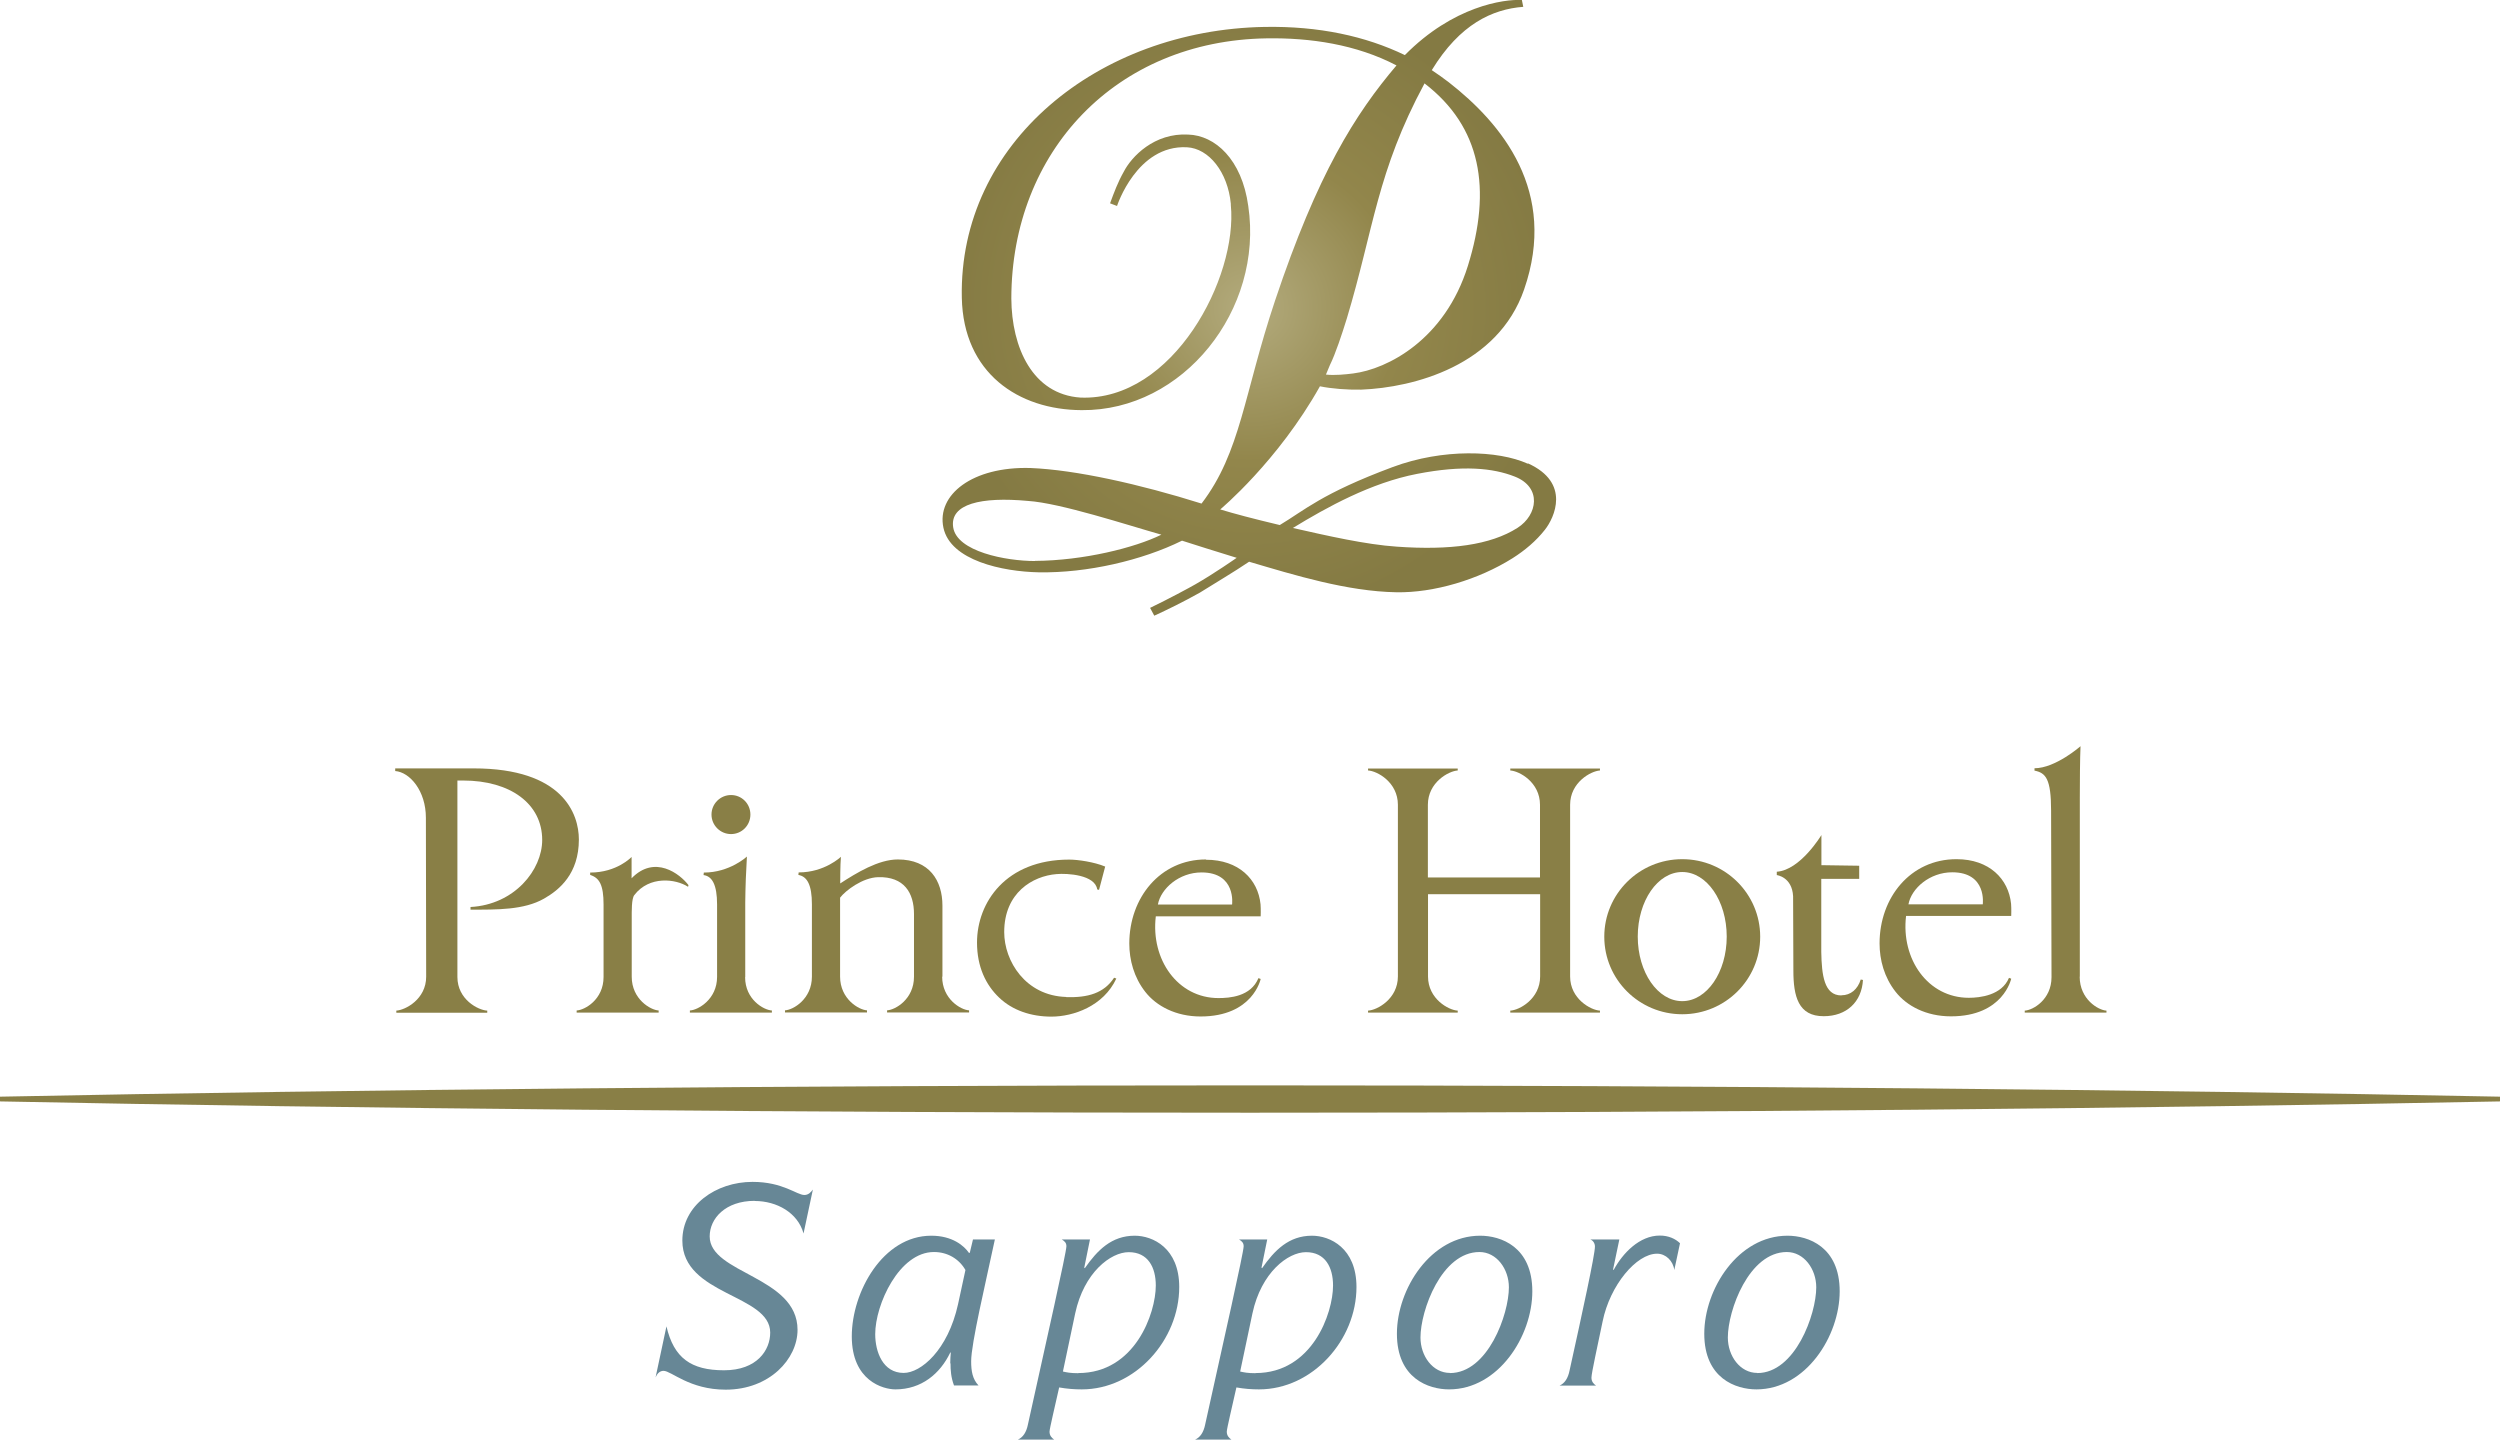 <?xml version="1.0" encoding="UTF-8"?>
<svg id="_レイヤー_2" data-name="レイヤー 2" xmlns="http://www.w3.org/2000/svg" xmlns:xlink="http://www.w3.org/1999/xlink" viewBox="0 0 179.27 103.24">
  <defs>
    <style>
      .cls-1 {
        fill: #678796;
      }

      .cls-2 {
        fill: #897f46;
      }

      .cls-3 {
        fill: url(#_新規グラデーションスウォッチ_3);
      }
    </style>
    <radialGradient id="_新規グラデーションスウォッチ_3" data-name="新規グラデーションスウォッチ 3" cx="89.57" cy="22.08" fx="89.57" fy="22.08" r="22.04" gradientUnits="userSpaceOnUse">
      <stop offset="0" stop-color="#b3ab7d"/>
      <stop offset=".5" stop-color="#92864b"/>
      <stop offset="1" stop-color="#847a43"/>
    </radialGradient>
  </defs>
  <g id="_レイヤー_4" data-name="レイヤー 4">
    <g>
      <g>
        <path class="cls-1" d="M54.12,86.11c-2.11,0-3.23,1.27-3.23,2.55,0,2.68,6.3,2.86,6.3,6.7,0,2.08-2,4.29-5.15,4.29-2.6,0-3.9-1.35-4.46-1.35-.29,0-.47,.23-.57,.47l.78-3.66c.53,2.27,1.76,3.15,4.13,3.15s3.31-1.45,3.31-2.7c0-2.76-6.3-2.66-6.3-6.6,0-2.53,2.41-4.21,5.03-4.21,2.19,0,3.17,.94,3.72,.94,.31,0,.49-.23,.61-.39l-.67,3.15c-.41-1.49-1.92-2.33-3.5-2.33Z"/>
        <path class="cls-1" d="M68.14,97.77c0-.31,.02-.53,.04-.78h-.04c-.72,1.51-2.06,2.64-3.93,2.64-.88,0-3.13-.61-3.13-3.8s2.23-7.22,5.7-7.22c1.51,0,2.35,.72,2.7,1.23h.06l.23-.96h1.57c-.67,3.15-1.7,7.46-1.7,8.73,0,.72,.1,1.29,.53,1.74h-1.76c-.22-.59-.25-1.1-.25-1.59Zm-1.17-7.99c-2.49,0-4.21,3.76-4.21,5.89,0,1.27,.55,2.78,2.04,2.78,1.23,0,3.17-1.62,3.9-4.93l.53-2.45c-.47-.82-1.31-1.29-2.25-1.29Z"/>
        <path class="cls-1" d="M77.75,90.9l.04,.04c.9-1.29,1.92-2.33,3.58-2.33,1.29,0,3.19,.88,3.19,3.68,0,3.8-3.15,7.34-6.99,7.34-.53,0-1.06-.04-1.62-.14-.29,1.31-.69,2.96-.69,3.17,0,.29,.16,.45,.33,.57h-2.6c.37-.16,.61-.53,.72-1.08,1.35-6.11,2.76-12.35,2.76-12.78,0-.23-.1-.35-.33-.49h2.02l-.41,2.02Zm-.43,7.56c4.07,0,5.56-4.29,5.56-6.28,0-1.29-.55-2.39-1.94-2.39-1.29,0-3.21,1.45-3.84,4.39l-.88,4.17c.27,.06,.53,.12,1.1,.12Z"/>
        <path class="cls-1" d="M90.46,90.9l.04,.04c.9-1.29,1.92-2.33,3.58-2.33,1.29,0,3.19,.88,3.19,3.68,0,3.8-3.15,7.34-6.99,7.34-.53,0-1.06-.04-1.62-.14-.29,1.31-.69,2.96-.69,3.17,0,.29,.16,.45,.33,.57h-2.6c.37-.16,.61-.53,.72-1.08,1.35-6.11,2.76-12.35,2.76-12.78,0-.23-.1-.35-.33-.49h2.02l-.41,2.02Zm-.43,7.56c4.07,0,5.56-4.29,5.56-6.28,0-1.29-.55-2.39-1.94-2.39-1.29,0-3.21,1.45-3.84,4.39l-.88,4.17c.27,.06,.53,.12,1.1,.12Z"/>
        <path class="cls-1" d="M103.91,99.63c-1.47,0-3.74-.78-3.74-3.99s2.43-7.03,5.97-7.03c1.47,0,3.74,.78,3.74,3.99s-2.43,7.03-5.97,7.03Zm.06-1.17c2.72,0,4.23-4.21,4.23-6.15,0-1.31-.88-2.53-2.11-2.53-2.72,0-4.23,4.19-4.23,6.13,0,1.33,.88,2.54,2.11,2.54Z"/>
        <path class="cls-1" d="M118.82,89.9c-1.47,0-3.37,2.25-3.9,4.86-.35,1.7-.8,3.7-.8,4.03,0,.29,.16,.45,.33,.57h-2.62c.37-.16,.61-.53,.72-1.08,.92-4.17,1.82-8.3,1.82-8.89,0-.22-.12-.43-.33-.51h2.08l-.45,2.15,.04,.04c.65-1.21,1.86-2.47,3.31-2.47,.63,0,1.12,.23,1.45,.55l-.41,1.92c-.08-.65-.61-1.17-1.23-1.17Z"/>
        <path class="cls-1" d="M125.95,99.63c-1.47,0-3.74-.78-3.74-3.99s2.43-7.03,5.97-7.03c1.47,0,3.74,.78,3.74,3.99s-2.43,7.03-5.97,7.03Zm.06-1.17c2.72,0,4.23-4.21,4.23-6.15,0-1.31-.88-2.53-2.11-2.53-2.72,0-4.23,4.19-4.23,6.13,0,1.33,.88,2.54,2.11,2.54Z"/>
      </g>
      <g>
        <path class="cls-2" d="M89.64,77.83c-33.3,0-64.15,.3-89.64,.81v.34c25.48,.51,56.34,.81,89.64,.81s64.15-.3,89.64-.81v-.34c-25.48-.51-56.34-.81-89.64-.81Z"/>
        <g>
          <g>
            <path class="cls-2" d="M76.45,71.49c-2.92-.09-4.44-2.58-4.44-4.65,0-2.83,2.04-4.02,3.75-4.16,.78-.07,2.77,.05,2.92,1.1l.13,.03,.44-1.67c-.79-.33-1.96-.5-2.58-.5-4.54,0-6.61,3.07-6.61,5.95,0,1.73,.63,3.04,1.59,3.95,.95,.91,2.29,1.36,3.74,1.36,1.58,0,3.74-.75,4.66-2.73l-.16-.06c-.73,1.12-1.91,1.44-3.42,1.39Z"/>
            <path class="cls-2" d="M33.96,55.1h-5.62v.19c1.05,.08,2.2,1.42,2.2,3.35,0,1.36,.02,10.26,.02,11.4,0,1.61-1.49,2.39-2.14,2.43v.15h6.52v-.15c-.65-.03-2.14-.8-2.14-2.41v-14.09c.14,0,.21,0,.41,0,3.39,0,5.67,1.67,5.67,4.26,0,2.15-1.98,4.64-5.14,4.81v.19c1.9,0,3.83,.03,5.27-.79,1.11-.63,2.5-1.79,2.5-4.24,0-1.84-1.15-5.1-7.54-5.1Z"/>
            <path class="cls-2" d="M45.29,62.99v-1.54s-1.04,1.12-2.97,1.12v.17c.67,.21,.96,.73,.96,2.12v5.2c0,1.61-1.34,2.37-1.93,2.4v.15h5.88v-.15c-.58-.03-1.93-.81-1.93-2.42,0,0,0-3.62,0-4.15s-.02-1.47,.19-1.71c1.07-1.39,2.95-1.17,3.85-.59l.03-.12c-.62-.81-2.42-2.2-4.08-.49Z"/>
            <path class="cls-2" d="M53.44,70.07v-5.34c.01-1.09,.06-2.37,.12-3.31,0,0-1.22,1.15-3.09,1.15l-.02,.18c.62,.08,.97,.7,.97,2.11v5.19c0,1.61-1.36,2.38-1.95,2.41v.15h5.88v-.15c-.59-.03-1.92-.79-1.92-2.39Z"/>
            <path class="cls-2" d="M67.58,70.04v-5.1c0-1.79-.93-3.31-3.2-3.31-1.39,0-2.96,.96-4.13,1.72,0-.23,0-1.29,.05-1.91,0,0-1.16,1.12-3.03,1.12l-.02,.18c.63,.11,.97,.71,.97,2.11v5.18c0,1.61-1.34,2.39-1.93,2.42v.15h5.88v-.15c-.58-.03-1.93-.81-1.93-2.42v-5.66c.39-.51,1.61-1.44,2.73-1.47,1.86-.05,2.57,1.12,2.57,2.64v4.5c0,1.61-1.34,2.38-1.93,2.41v.15h5.88v-.15c-.59-.03-1.93-.81-1.93-2.42Z"/>
            <path class="cls-2" d="M86.47,61.63c-3.28,0-5.49,2.75-5.49,6.03,0,1.17,.33,2.43,1.15,3.47,.79,1.01,2.19,1.76,3.96,1.76,3.76,0,4.31-2.69,4.31-2.69l-.16-.06c-.55,1.33-2.07,1.43-2.87,1.43-2.92,0-4.86-2.77-4.49-5.86h7.52s.02-.5-.01-.87c-.18-1.78-1.56-3.19-3.91-3.19Zm1.88,3.23h-5.32c.21-1.14,1.52-2.3,3.13-2.3,2.5,0,2.19,2.3,2.19,2.3Z"/>
            <path class="cls-2" d="M52.42,59.81c.77,0,1.39-.62,1.39-1.4s-.62-1.4-1.39-1.4-1.4,.63-1.4,1.4,.63,1.4,1.4,1.4Z"/>
          </g>
          <g>
            <path class="cls-2" d="M132.04,71.38c-1.24,0-1.41-1.47-1.44-3.12v-5.24s2.72,0,2.72,0v-.94l-2.71-.04v-2.16s-1.51,2.52-3.2,2.63v.24s1.1,.13,1.17,1.52l.02,5.33c0,1.84,.35,3.28,2.18,3.27,1.63,0,2.72-1.02,2.81-2.6l-.16-.03c-.22,.7-.72,1.13-1.38,1.13Z"/>
            <path class="cls-2" d="M108.29,55.25c.65,.03,2.14,.84,2.14,2.46v5.21h-8.04v-5.21c0-1.61,1.49-2.42,2.14-2.46v-.14h-6.43v.14c.65,.03,2.14,.84,2.14,2.46v12.31c0,1.61-1.49,2.42-2.14,2.45v.14h6.43v-.14c-.65-.03-2.13-.84-2.13-2.45v-5.9h8.04v5.9c0,1.61-1.49,2.42-2.14,2.45v.14h6.43v-.14c-.65-.03-2.14-.84-2.14-2.45v-12.31c0-1.61,1.49-2.42,2.14-2.46v-.14h-6.43v.14Z"/>
            <path class="cls-2" d="M140.29,61.61c-3.29,0-5.51,2.75-5.51,6.04,0,1.18,.33,2.43,1.15,3.47,.79,1.01,2.19,1.76,3.97,1.76,3.76,0,4.32-2.7,4.32-2.7l-.16-.06c-.52,1.25-2.07,1.43-2.88,1.43-2.93,0-4.87-2.77-4.5-5.87h7.54s.02-.5-.01-.87c-.18-1.78-1.56-3.2-3.91-3.2Zm1.89,3.24h-5.33c.21-1.15,1.53-2.3,3.14-2.3,2.51,0,2.19,2.3,2.19,2.3Z"/>
            <path class="cls-2" d="M120.63,61.61c-3.09,0-5.59,2.49-5.59,5.56s2.5,5.56,5.59,5.56,5.59-2.49,5.59-5.56-2.5-5.56-5.59-5.56Zm0,10.18c-1.76,0-3.19-2.07-3.19-4.63s1.43-4.63,3.19-4.63,3.19,2.07,3.19,4.63-1.43,4.63-3.19,4.63Z"/>
            <path class="cls-2" d="M149.14,70.03v-12.85c0-1.06,.01-2.79,.05-3.67,0,0-1.8,1.58-3.3,1.58v.17c.81,.16,1.19,.59,1.19,2.88l.03,11.93c0,1.61-1.33,2.37-1.92,2.4v.14h5.86v-.14c-.59-.03-1.92-.82-1.92-2.43Z"/>
          </g>
        </g>
        <path class="cls-3" d="M109.55,33.25c-2.13-.96-6.08-1.1-9.68,.24-5.1,1.9-6.34,3.11-8.1,4.16-1.9-.45-3.32-.83-4.27-1.12,0,0,4.13-3.44,7.15-8.83,.81,.17,1.95,.26,2.96,.24,3.79-.15,9.79-1.73,11.68-7.18,2.44-7.03-1.59-11.89-5.4-14.86-.39-.3-.8-.59-1.22-.87,2.02-3.31,4.35-4.37,6.56-4.54l-.1-.49c-1.29-.07-4.93,.44-8.39,3.95-2.82-1.36-6.18-2.09-10.06-2.02-11.93,.21-21.94,8.32-21.71,19.42,.11,5.41,4.06,8.04,8.59,8.06,7.28,.07,13.06-7.2,11.95-14.64-.46-3.36-2.39-5.06-4.3-5.12-2.44-.14-4.08,1.59-4.63,2.67-.42,.74-.69,1.47-.98,2.26l.5,.19s1.42-4.39,5.01-4.21c1.58,.08,2.93,1.78,3.15,4.05v.09c.51,5.18-4.13,14.07-10.78,13.81-3.43-.23-4.94-3.57-4.96-7.11,.02-10.55,7.51-18.49,18.31-18.65,3.11-.05,6.42,.43,9.31,1.94-2.96,3.49-5.66,7.76-8.71,16.87-2.24,6.7-2.45,10.86-5.27,14.55-4.42-1.39-9.03-2.42-12.27-2.55-4.16-.12-6.74,1.92-6.24,4.28,.5,2.36,4.25,3.15,6.84,3.2,3.47,.06,7.42-.86,10.27-2.27,.84,.27,2.42,.77,3.92,1.23,0,0-1.61,1.13-2.98,1.91-.38,.22-1.9,1.04-3.23,1.68l.3,.56c.92-.42,2.09-.99,3.28-1.66,1.34-.84,2.3-1.39,3.52-2.21,3.25,.96,7.04,2.13,10.56,2.19,2.68,.05,5.88-.9,8.33-2.44,.9-.57,1.69-1.24,2.32-2.04,.68-.86,1.87-3.37-1.21-4.76Zm-12.97-10.42c1.94-6.44,2.15-10.5,5.57-16.85,4.06,3.12,4.83,7.56,3.11,13.08-1.65,5.3-5.77,7.41-8.23,7.72-.56,.07-1.33,.15-1.95,.08l.28-.67c.41-.83,.87-2.23,1.22-3.36Zm-22.36,17.4c-2.1,0-5.61-.68-5.87-2.42-.25-1.68,2.01-2.2,5.36-1.89,2.33,.15,7.13,1.73,9.57,2.42-1.9,.94-5.6,1.86-9.06,1.88Zm34.6-2.38c-1.94,1.24-4.85,1.62-8.65,1.35-2.23-.15-4.99-.78-7.46-1.34,2.44-1.49,5.6-3.24,8.91-3.88,3.3-.64,5.43-.42,6.99,.19,1.98,.77,1.65,2.76,.21,3.68Z"/>
      </g>
    </g>
  </g>
</svg>